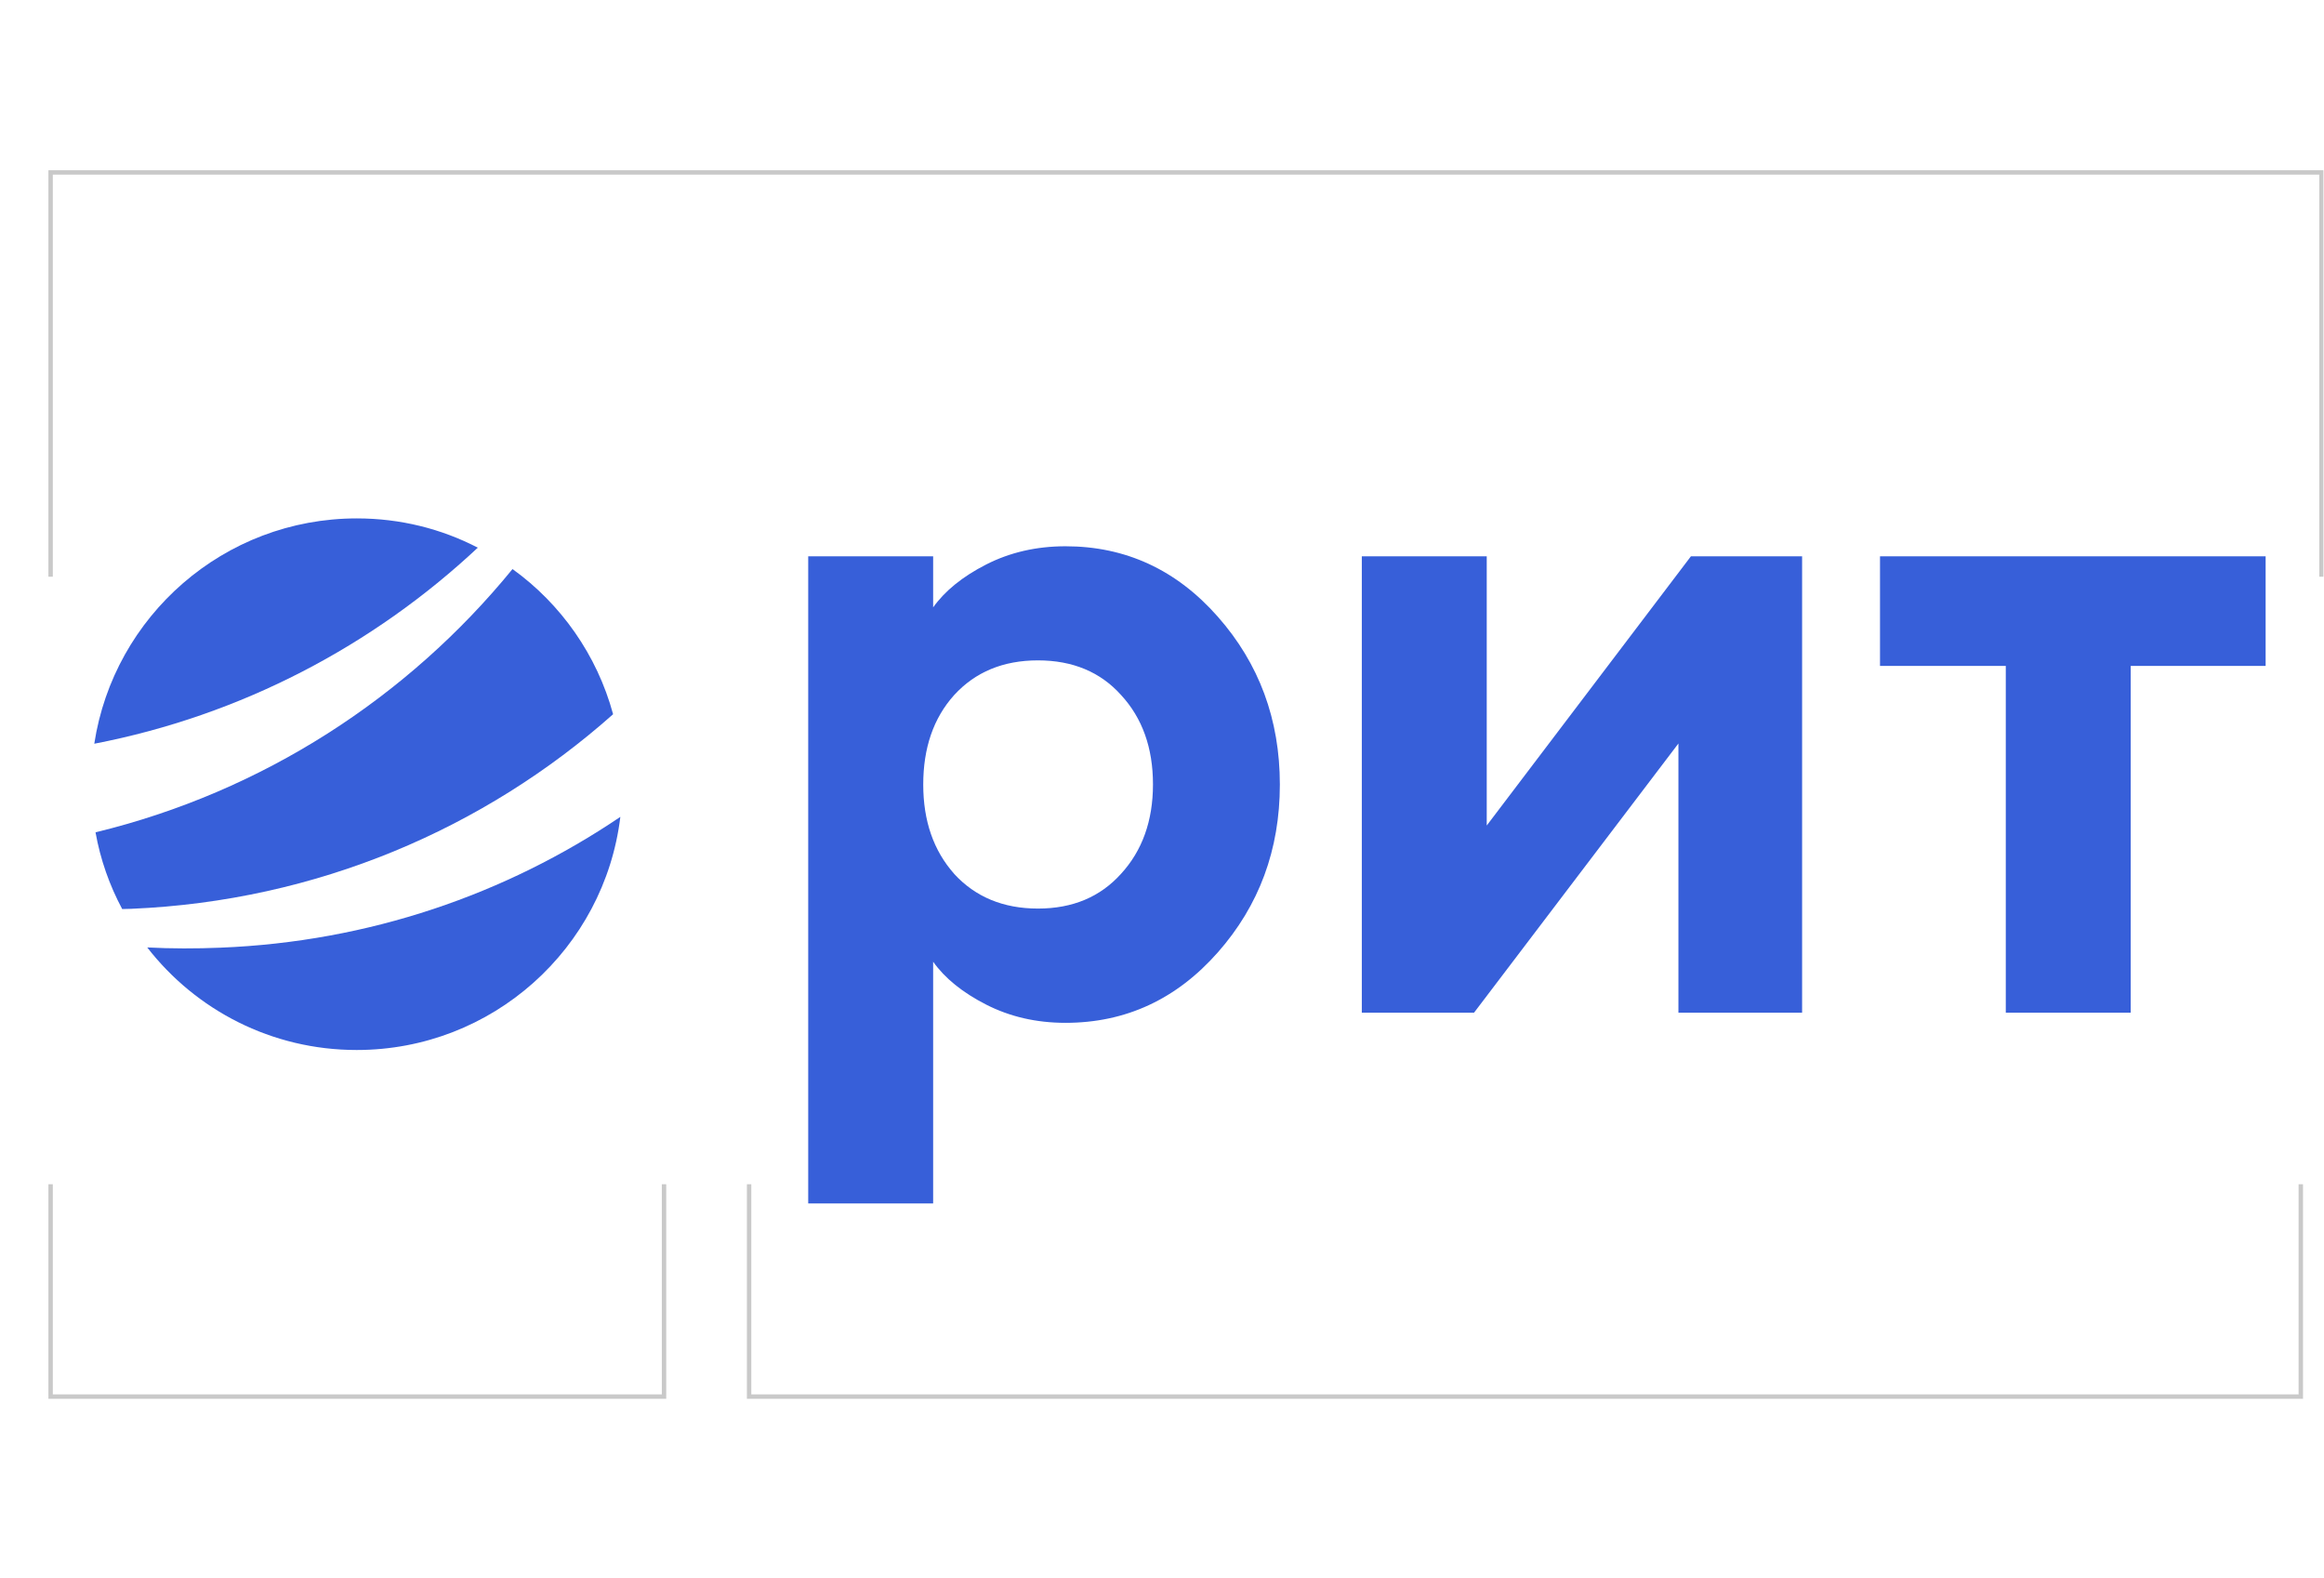 <?xml version="1.0" encoding="UTF-8"?> <svg xmlns="http://www.w3.org/2000/svg" width="557" height="378" viewBox="0 0 557 378" fill="none"><g clip-path="url(#clip0_97_713)"><path d="M148.681 195.722C144.868 227.214 118.029 251.581 85.489 251.581C65.079 251.581 46.913 241.988 35.287 227.008C41.081 227.308 46.969 227.308 52.856 227.064C88.442 225.643 121.225 214.273 148.681 195.722Z" fill="#375FD9"></path><path d="M114.516 131.223C89.433 154.693 57.865 171.392 22.597 178.199C27.269 147.624 53.66 124.21 85.527 124.21C95.938 124.21 105.787 126.698 114.516 131.223Z" fill="#375FD9"></path><path d="M146.943 171.13C116.085 198.546 75.939 215.881 31.474 217.751C30.764 217.751 29.998 217.808 29.288 217.808C26.241 212.123 24.054 205.933 22.895 199.425C62.949 189.719 97.769 167.072 122.833 136.347C134.402 144.669 143.093 156.918 146.943 171.13Z" fill="#375FD9"></path><path d="M223.649 288.347H193.707V133.299H223.649V145.529C226.434 141.621 230.658 138.161 236.34 135.263C242.021 132.364 248.376 130.887 255.366 130.887C269.777 130.887 281.963 136.515 291.869 147.755C301.774 158.975 306.746 172.383 306.746 187.98C306.746 203.576 301.774 216.985 291.869 228.205C281.963 239.426 269.795 245.073 255.366 245.073C248.358 245.073 242.021 243.596 236.34 240.697C230.658 237.799 226.434 234.358 223.649 230.431V288.328V288.347ZM228.677 209.374C233.76 214.909 240.452 217.695 248.769 217.695C257.086 217.695 263.684 214.909 268.674 209.374C273.758 203.838 276.337 196.676 276.337 187.943C276.337 179.209 273.795 172.047 268.674 166.511C263.758 161.032 257.105 158.227 248.769 158.227C240.433 158.227 233.742 161.013 228.677 166.549C223.705 172.084 221.275 179.247 221.275 187.98C221.275 196.713 223.761 203.819 228.677 209.355V209.374ZM353.285 242.642H326.39V133.299H356.331V197.798L405.263 133.299H431.915V242.642H402.272V178.143L353.285 242.642ZM480.734 242.642V159.555H450.587V133.299H543.01V159.555H510.676V242.642H480.734Z" fill="#375FD9"></path><path d="M159.148 283.747V334.631H12.13V283.747" stroke="#C9C9C9" stroke-width="1.055" stroke-miterlimit="10"></path><path d="M551.439 283.747V334.631H179.539V283.747" stroke="#C9C9C9" stroke-width="1.055" stroke-miterlimit="10"></path><path d="M12.13 138.18V41.31H556.392V138.18" stroke="#C9C9C9" stroke-width="1.055" stroke-miterlimit="10"></path></g><defs><clipPath id="clip0_97_713"><rect width="556.859" height="377.437" fill="white"></rect></clipPath></defs></svg> 